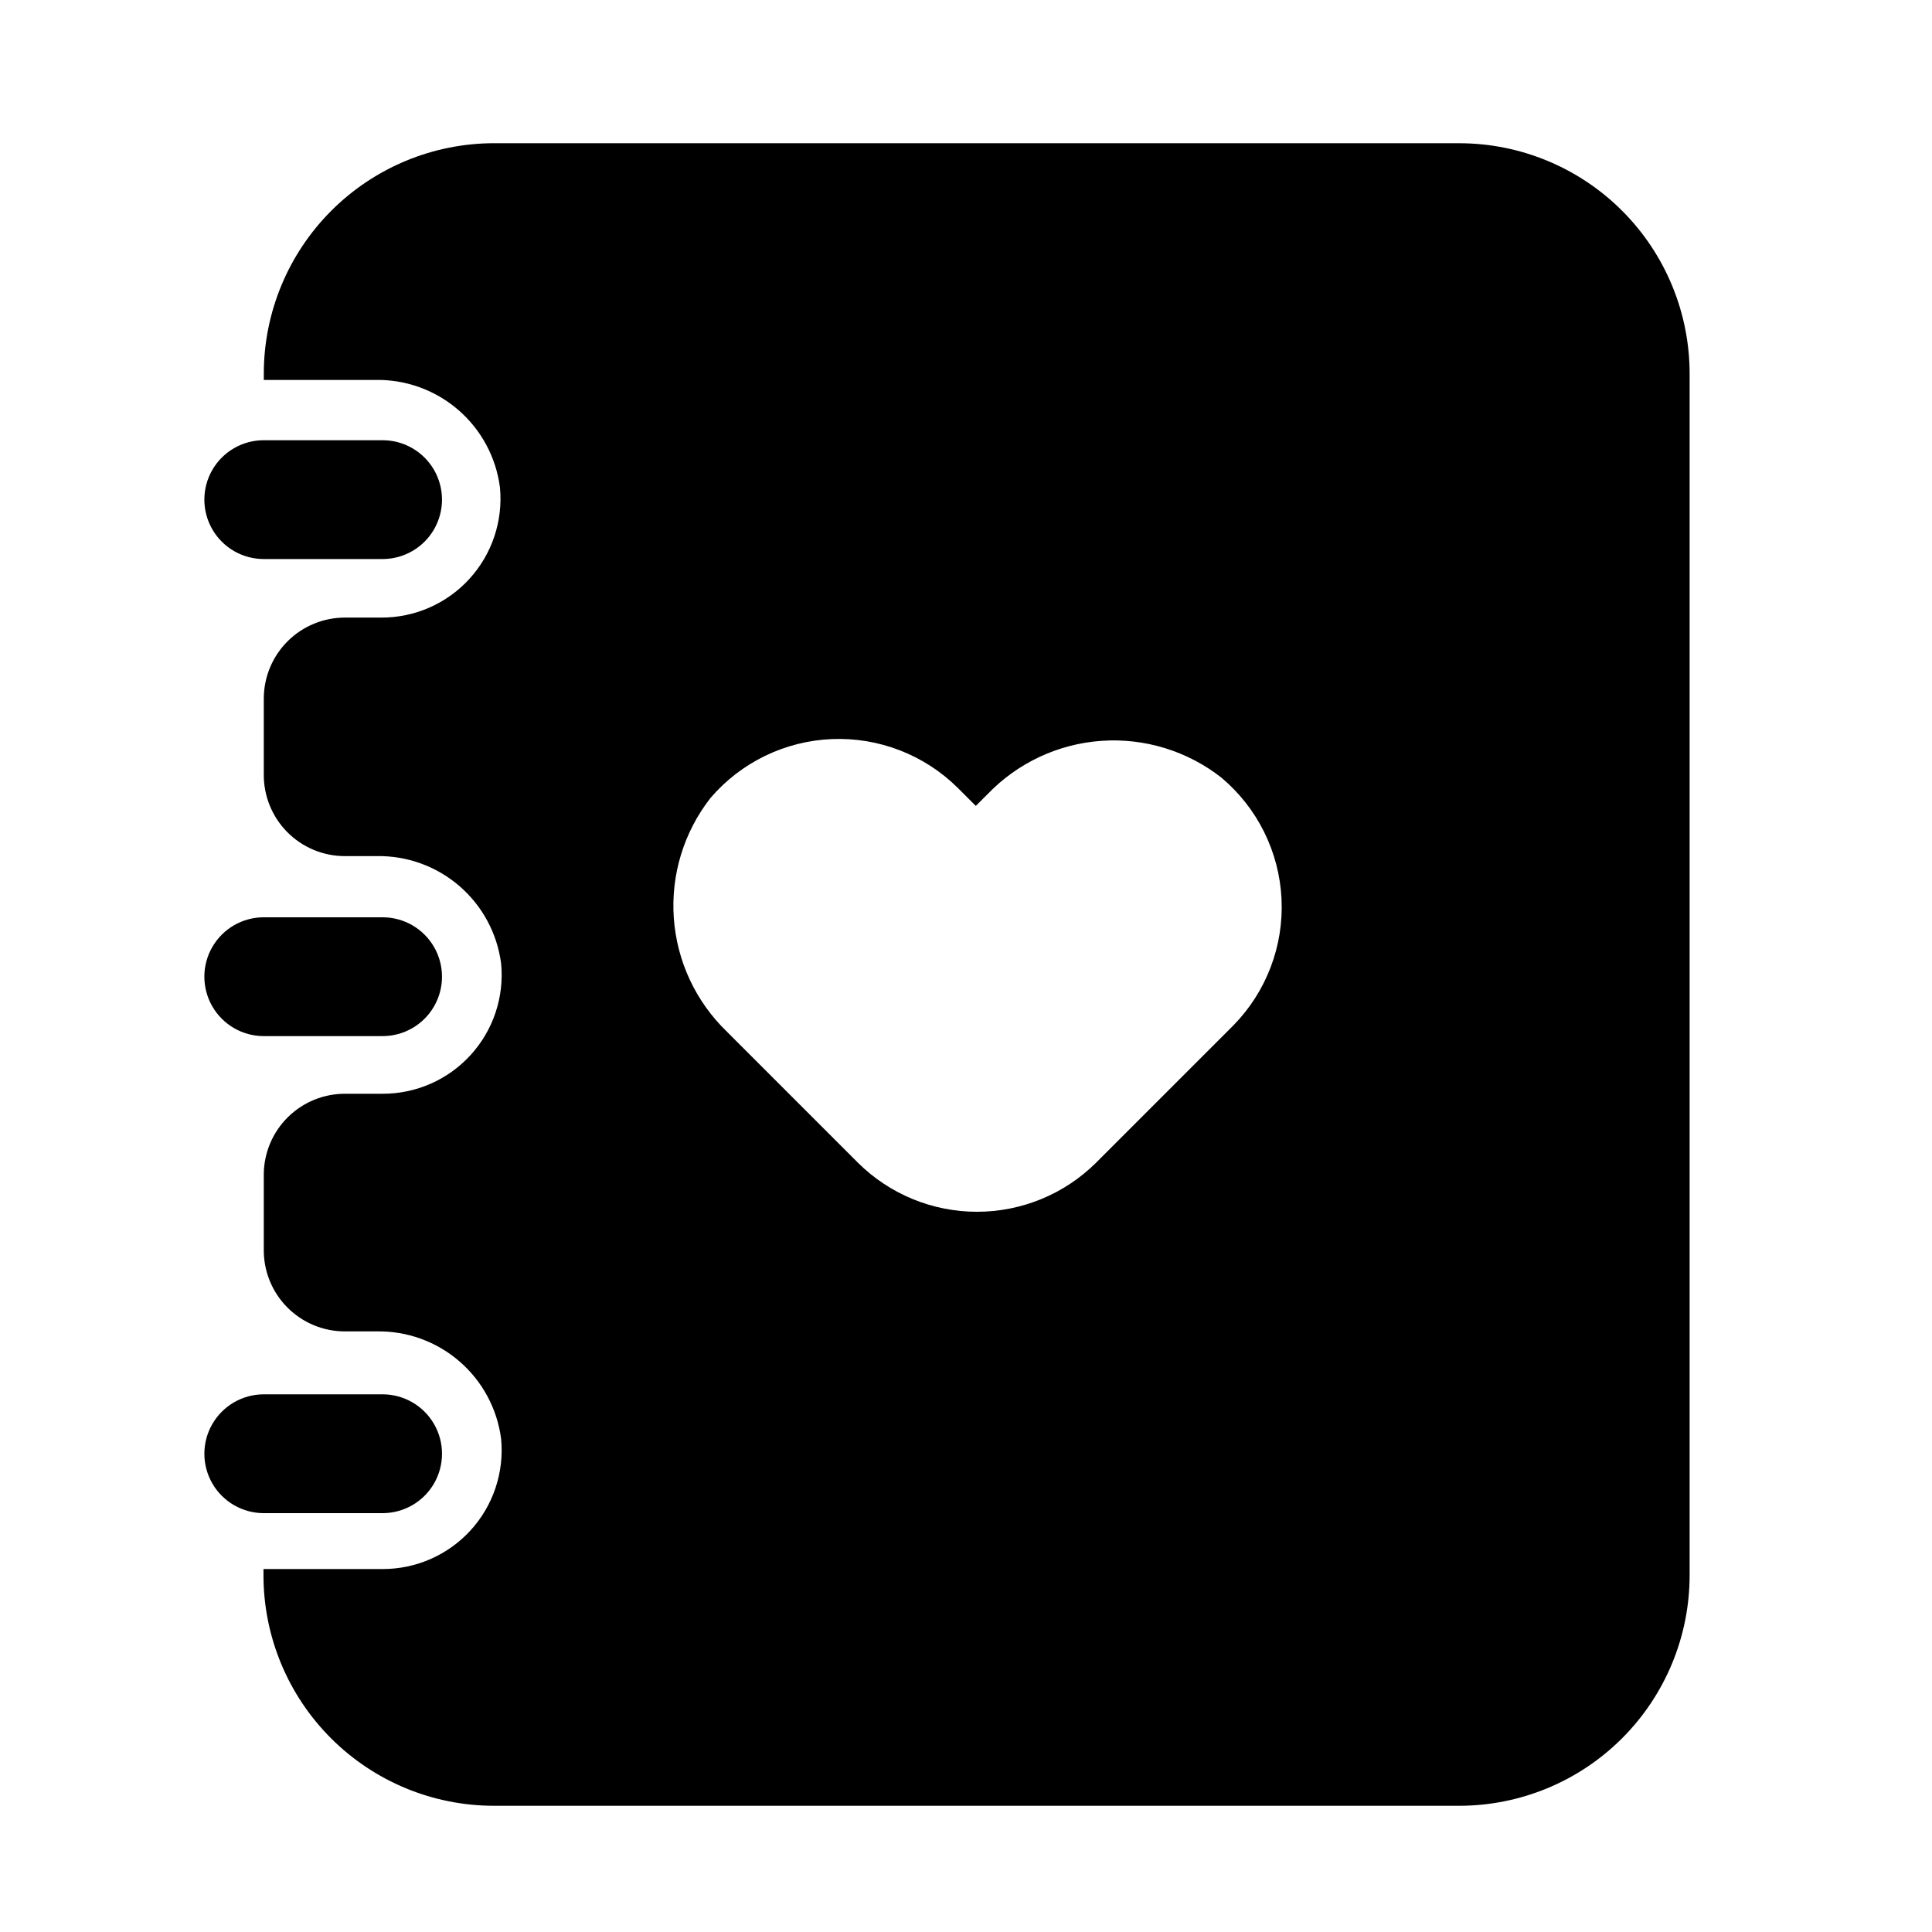 <?xml version="1.0" encoding="UTF-8"?>
<!-- Uploaded to: SVG Repo, www.svgrepo.com, Generator: SVG Repo Mixer Tools -->
<svg fill="#000000" width="800px" height="800px" version="1.1" viewBox="144 144 512 512" xmlns="http://www.w3.org/2000/svg">
 <g>
  <path d="m530.68 181.95h-255.68c-16.203 0-31.742 6.434-43.195 17.891-11.457 11.457-17.895 26.992-17.895 43.195v1.652h29.523c8.055-0.164 15.883 2.656 21.988 7.918 6.102 5.258 10.047 12.586 11.074 20.578 0.844 8.855-2.098 17.656-8.098 24.227-5.996 6.57-14.496 10.293-23.391 10.254h-9.527c-5.711-0.02-11.199 2.234-15.246 6.266-4.047 4.031-6.324 9.512-6.324 15.223v19.918c-0.082 5.769 2.156 11.328 6.211 15.43 4.059 4.102 9.59 6.398 15.359 6.375h8.266c8.055-0.16 15.887 2.656 21.988 7.918 6.106 5.258 10.047 12.59 11.074 20.578 0.848 8.859-2.094 17.656-8.094 24.227s-14.496 10.293-23.395 10.254h-9.84c-5.672-0.02-11.121 2.203-15.164 6.184-4.039 3.981-6.344 9.398-6.406 15.07v19.918c-0.082 5.766 2.156 11.328 6.211 15.426 4.059 4.102 9.59 6.402 15.359 6.379h8.266c8.055-0.164 15.887 2.656 21.988 7.918 6.106 5.258 10.047 12.59 11.074 20.578 0.848 8.855-2.094 17.656-8.094 24.227s-14.496 10.293-23.395 10.254h-31.488v1.652c0 16.203 6.438 31.738 17.895 43.195 11.453 11.457 26.992 17.891 43.191 17.891h255.77c16.199 0 31.738-6.434 43.191-17.891 11.457-11.457 17.895-26.992 17.895-43.195v-318.42c0-16.203-6.438-31.738-17.895-43.195-11.453-11.457-26.992-17.891-43.191-17.891zm-59.828 233.8-36.449 36.449c-8.383 8.285-19.699 12.934-31.488 12.934-11.789 0-23.102-4.648-31.488-12.934l-34.793-34.793v-0.004c-8.258-7.961-13.27-18.699-14.07-30.145-0.801-11.441 2.672-22.773 9.742-31.809 8.094-9.434 19.742-15.078 32.164-15.586 12.418-0.508 24.492 4.168 33.328 12.91l4.801 4.801 3.148-3.148h0.004c7.953-8.27 18.695-13.297 30.141-14.094 11.449-0.801 22.785 2.68 31.812 9.766 9.547 8.027 15.316 19.676 15.914 32.137 0.598 12.465-4.031 24.609-12.766 33.516z"/>
  <path d="m213.9 292.15h31.488c5.625 0 10.824-3 13.637-7.871s2.812-10.875 0-15.746-8.012-7.871-13.637-7.871h-31.488c-5.625 0-10.82 3-13.633 7.871s-2.812 10.875 0 15.746 8.008 7.871 13.633 7.871z"/>
  <path d="m213.9 418.58h31.488c5.625 0 10.824-3.004 13.637-7.875s2.812-10.871 0-15.742c-2.812-4.871-8.012-7.871-13.637-7.871h-31.488c-5.625 0-10.82 3-13.633 7.871-2.812 4.871-2.812 10.871 0 15.742s8.008 7.875 13.633 7.875z"/>
  <path d="m245.39 545c5.625 0 10.824-3 13.637-7.871s2.812-10.871 0-15.742c-2.812-4.871-8.012-7.875-13.637-7.875h-31.488c-5.625 0-10.82 3.004-13.633 7.875-2.812 4.871-2.812 10.871 0 15.742s8.008 7.871 13.633 7.871z"/>
 </g>
</svg>
